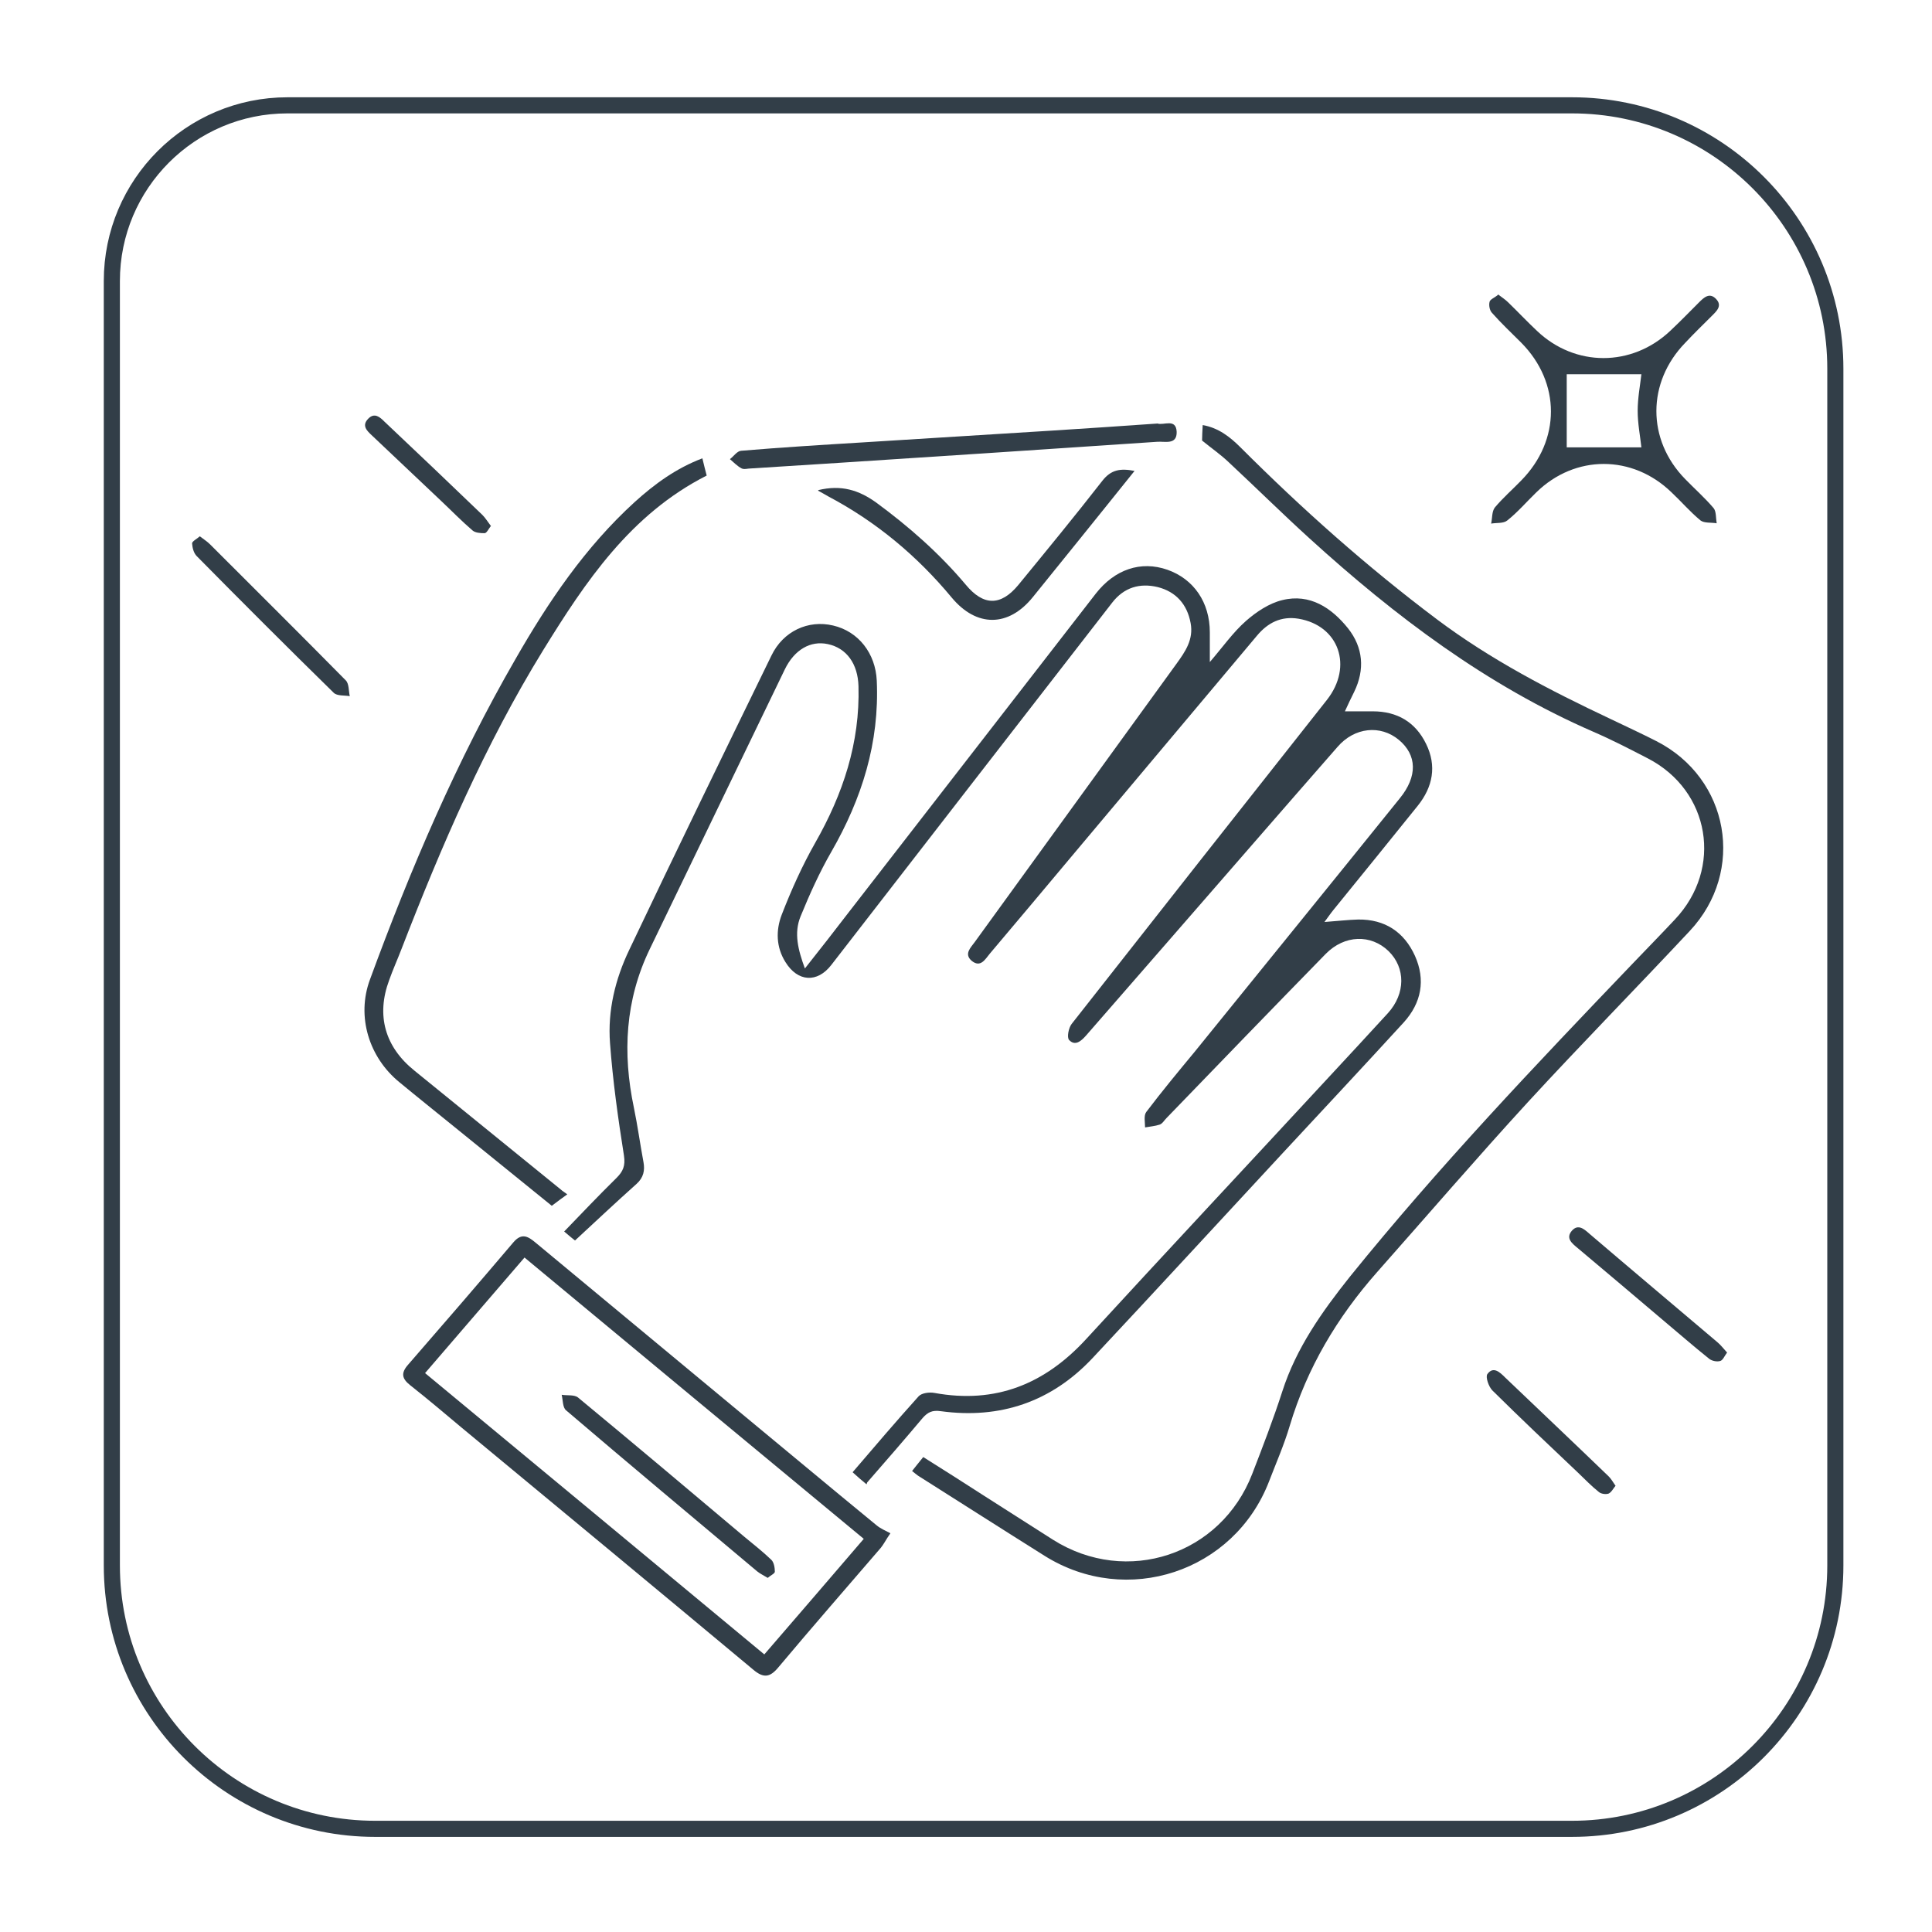 <?xml version="1.0" encoding="UTF-8"?>
<svg id="Capa_1" data-name="Capa 1" xmlns="http://www.w3.org/2000/svg" viewBox="0 0 62.36 62.36">
  <defs>
    <style>
      .cls-1 {
        fill: none;
        stroke: #323e48;
        stroke-miterlimit: 3.86;
        stroke-width: .52px;
      }

      .cls-2 {
        fill: #323e48;
        stroke-width: 0px;
      }
    </style>
  </defs>
  <path class="cls-1" d="M9.28,3.4h41.46c4.69,0,8.5,3.81,8.5,8.5v38.63c0,4.69-3.81,8.5-8.5,8.5H12.11c-4.69,0-8.5-3.81-8.5-8.5V9.07c0-3.13,2.54-5.67,5.67-5.67Z"/>
  <path class="cls-2" d="M27.97,47.91c-.17-.14-.3-.25-.45-.39.71-.83,1.41-1.65,2.13-2.45.1-.11.35-.14.51-.11,1.97.36,3.56-.28,4.9-1.74,2.59-2.82,5.21-5.62,7.81-8.43.64-.69,1.29-1.39,1.93-2.09.57-.63.57-1.46.02-2-.57-.55-1.42-.53-2.03.09-1.72,1.76-3.43,3.53-5.14,5.3-.07.07-.13.18-.22.21-.15.05-.31.06-.47.09,0-.17-.05-.38.04-.5.5-.66,1.03-1.3,1.56-1.94,2.21-2.73,4.42-5.45,6.62-8.18.58-.71.56-1.4-.03-1.89-.59-.49-1.43-.41-1.98.23-1.83,2.09-3.65,4.19-5.48,6.29-.88,1.01-1.76,2.02-2.64,3.03-.16.18-.35.34-.54.14-.08-.08-.02-.39.08-.52,2.74-3.49,5.49-6.98,8.24-10.46.85-1.08.39-2.4-.92-2.62-.56-.09-.99.13-1.34.55-1.99,2.37-3.99,4.75-5.98,7.12-.88,1.05-1.76,2.1-2.64,3.14-.15.18-.3.47-.59.23-.25-.22-.03-.42.1-.6,2.17-2.99,4.34-5.99,6.51-8.98.29-.4.56-.79.46-1.32-.11-.6-.47-1.01-1.06-1.16-.58-.14-1.09.01-1.47.5-1.54,1.99-3.09,3.98-4.63,5.97-1.48,1.91-2.96,3.82-4.44,5.73-.45.58-1.08.55-1.48-.1-.3-.48-.31-1.02-.12-1.52.31-.8.66-1.58,1.08-2.32.9-1.58,1.45-3.23,1.4-5.06-.02-.72-.38-1.23-.99-1.36-.56-.12-1.08.18-1.39.82-1.45,3.01-2.91,6.02-4.36,9.03-.79,1.64-.88,3.35-.51,5.11.12.58.2,1.17.31,1.76.05.27,0,.5-.22.7-.66.59-1.31,1.2-1.99,1.83-.05-.04-.18-.14-.35-.29.57-.59,1.12-1.17,1.69-1.73.21-.21.29-.39.24-.72-.19-1.2-.36-2.41-.45-3.63-.08-1.05.17-2.07.62-3.01,1.51-3.18,3.05-6.34,4.59-9.5.38-.79,1.19-1.16,1.99-.97.82.19,1.37.9,1.41,1.78.09,2-.48,3.81-1.47,5.53-.38.66-.7,1.37-.99,2.08-.22.54-.08,1.08.14,1.68.5-.63.96-1.22,1.42-1.82,2.66-3.43,5.31-6.85,7.97-10.28.61-.78,1.45-1.07,2.31-.77.85.3,1.37,1.05,1.37,2.02,0,.28,0,.55,0,.96.43-.5.75-.96,1.17-1.33.33-.29.75-.57,1.17-.67.89-.22,1.59.25,2.12.91.49.62.55,1.33.2,2.05-.1.2-.2.41-.3.63.33,0,.61,0,.9,0,.79,0,1.38.35,1.72,1.05.35.71.22,1.39-.27,2-.9,1.12-1.81,2.24-2.72,3.36-.09.11-.17.23-.29.39.41-.03.75-.07,1.09-.08.86-.01,1.48.4,1.83,1.17.35.78.21,1.52-.36,2.15-1.29,1.41-2.59,2.8-3.89,4.2-2.05,2.21-4.09,4.43-6.15,6.63-1.33,1.42-2.99,1.98-4.9,1.72-.28-.04-.42.03-.59.22-.58.69-1.17,1.37-1.79,2.08Z"/>
  <path class="cls-2" d="M38.8,14.22c0-.13.01-.3.02-.5.51.09.88.38,1.22.72,1.99,1.99,4.09,3.86,6.34,5.55,1.73,1.3,3.64,2.29,5.59,3.21.5.24,1,.47,1.49.72,2.36,1.2,2.89,4.2,1.08,6.13-1.73,1.85-3.51,3.66-5.22,5.52-1.65,1.8-3.25,3.66-4.87,5.49-1.29,1.46-2.26,3.09-2.82,4.96-.18.61-.44,1.2-.67,1.8-1.13,2.92-4.59,4.06-7.24,2.4-1.37-.86-2.73-1.73-4.09-2.59-.06-.04-.11-.09-.19-.15.12-.15.22-.28.36-.45.67.42,1.33.84,1.98,1.26.74.47,1.47.94,2.21,1.41,2.38,1.5,5.42.49,6.43-2.13.34-.88.68-1.76.97-2.66.45-1.4,1.28-2.57,2.18-3.7,2.86-3.54,5.99-6.83,9.13-10.11.45-.47.91-.94,1.36-1.42,1.56-1.65,1.14-4.16-.87-5.2-.58-.3-1.16-.6-1.76-.86-3.45-1.5-6.4-3.73-9.16-6.24-.88-.8-1.73-1.64-2.61-2.46-.25-.24-.54-.44-.86-.7Z"/>
  <path class="cls-2" d="M28.64,49.64c-.07.11-.13.22-.21.32-1.1,1.28-2.21,2.55-3.3,3.85-.27.33-.48.37-.82.08-3.13-2.61-6.27-5.21-9.41-7.81-.55-.46-1.09-.92-1.65-1.36-.28-.22-.32-.4-.07-.68,1.14-1.31,2.27-2.62,3.39-3.94.28-.33.49-.18.73.02,2.12,1.76,4.23,3.51,6.35,5.27,1.55,1.28,3.09,2.57,4.64,3.84.13.11.3.18.45.26-.03.05-.07.1-.1.15ZM13.72,44.32c3.67,3.04,7.29,6.04,10.95,9.08,1.08-1.25,2.13-2.47,3.21-3.73-3.66-3.03-7.29-6.04-10.95-9.08-1.08,1.26-2.13,2.47-3.21,3.73Z"/>
  <path class="cls-2" d="M22.67,14.79c.05.2.09.38.14.56-2.46,1.25-3.91,3.42-5.28,5.64-1.87,3.04-3.28,6.31-4.57,9.64-.13.34-.28.67-.4,1.01-.42,1.13-.14,2.15.82,2.92,1.58,1.28,3.16,2.57,4.74,3.85.03.03.07.05.19.14-.18.13-.33.24-.5.37-1.04-.84-2.1-1.7-3.16-2.56-.59-.48-1.18-.95-1.76-1.43-.98-.8-1.39-2.12-.95-3.31,1.31-3.57,2.8-7.06,4.7-10.35,1.06-1.85,2.25-3.61,3.84-5.06.65-.59,1.35-1.1,2.2-1.42Z"/>
  <path class="cls-2" d="M48.35,9.5c.13.1.24.17.33.26.31.3.61.62.93.92,1.23,1.17,3.06,1.17,4.3,0,.32-.3.62-.61.93-.92.16-.16.34-.33.55-.11.21.22.02.39-.14.55-.29.29-.58.57-.86.87-1.23,1.27-1.24,3.12,0,4.39.3.31.63.6.92.94.09.11.07.32.1.49-.18-.03-.4,0-.52-.09-.34-.28-.62-.61-.94-.91-1.26-1.22-3.11-1.22-4.36,0-.31.3-.6.64-.94.91-.12.1-.34.07-.52.1.04-.18.02-.39.12-.52.26-.31.57-.58.85-.87,1.28-1.3,1.28-3.16,0-4.45-.32-.32-.65-.63-.95-.97-.07-.08-.1-.24-.07-.35.02-.08.16-.13.27-.22ZM50.57,14.44h2.41c-.04-.37-.12-.77-.12-1.18,0-.41.08-.83.12-1.18h-2.41v2.36Z"/>
  <path class="cls-2" d="M37.36,13.67c.2.07.6-.18.62.27.01.43-.38.3-.63.32-3.43.23-6.85.46-10.28.68-.94.06-1.89.12-2.83.18-.1,0-.22.04-.3,0-.14-.07-.26-.2-.38-.3.12-.09.23-.26.36-.27,1.31-.11,2.61-.19,3.92-.27,2.03-.13,4.07-.25,6.1-.38,1.13-.07,2.27-.15,3.43-.23Z"/>
  <path class="cls-2" d="M26.41,15.82c.75-.18,1.31,0,1.87.4,1.06.78,2.04,1.64,2.89,2.65.57.69,1.13.7,1.7.01.91-1.11,1.83-2.23,2.71-3.36.28-.36.58-.41,1.04-.32-.63.79-1.24,1.54-1.85,2.3-.48.59-.95,1.18-1.43,1.77-.79.98-1.82.98-2.62.02-1.12-1.35-2.44-2.45-3.99-3.27-.09-.05-.17-.1-.32-.18Z"/>
  <path class="cls-2" d="M6.45,17.31c.13.1.24.17.33.26,1.46,1.46,2.93,2.92,4.38,4.39.11.11.09.34.13.51-.17-.03-.41,0-.52-.11-1.49-1.46-2.96-2.93-4.42-4.41-.1-.1-.14-.27-.15-.41,0-.07.15-.14.25-.23Z"/>
  <path class="cls-2" d="M55.75,43.65c-.09.12-.14.26-.23.28-.1.03-.26,0-.35-.07-.5-.4-.98-.82-1.47-1.23-.92-.78-1.84-1.56-2.77-2.34-.18-.15-.41-.32-.19-.57.2-.22.39-.05.56.1,1.37,1.17,2.75,2.33,4.13,3.5.11.09.19.2.31.33Z"/>
  <path class="cls-2" d="M52.15,47.95c-.08.1-.14.22-.23.26-.09.03-.24.01-.31-.05-.24-.19-.45-.41-.67-.62-.93-.88-1.86-1.76-2.77-2.66-.12-.12-.23-.44-.16-.53.19-.26.4-.06.57.11,1.11,1.06,2.23,2.12,3.34,3.19.08.08.14.18.22.3Z"/>
  <path class="cls-2" d="M15.85,16.97c-.08.1-.14.24-.21.24-.13,0-.3-.01-.39-.09-.35-.3-.68-.64-1.02-.96-.74-.7-1.48-1.4-2.22-2.1-.16-.15-.35-.32-.12-.55.2-.2.37-.05.52.1,1.06,1,2.11,2,3.16,3.01.1.1.17.22.27.35Z"/>
  <path class="cls-2" d="M24.78,50.93c-.13-.08-.24-.13-.34-.21-2.06-1.73-4.12-3.45-6.17-5.2-.11-.09-.1-.33-.14-.5.18.03.41-.01.53.09,1.79,1.48,3.57,2.98,5.35,4.48.3.25.61.49.89.76.08.08.11.25.11.38,0,.06-.14.12-.23.2Z"/>
</svg>